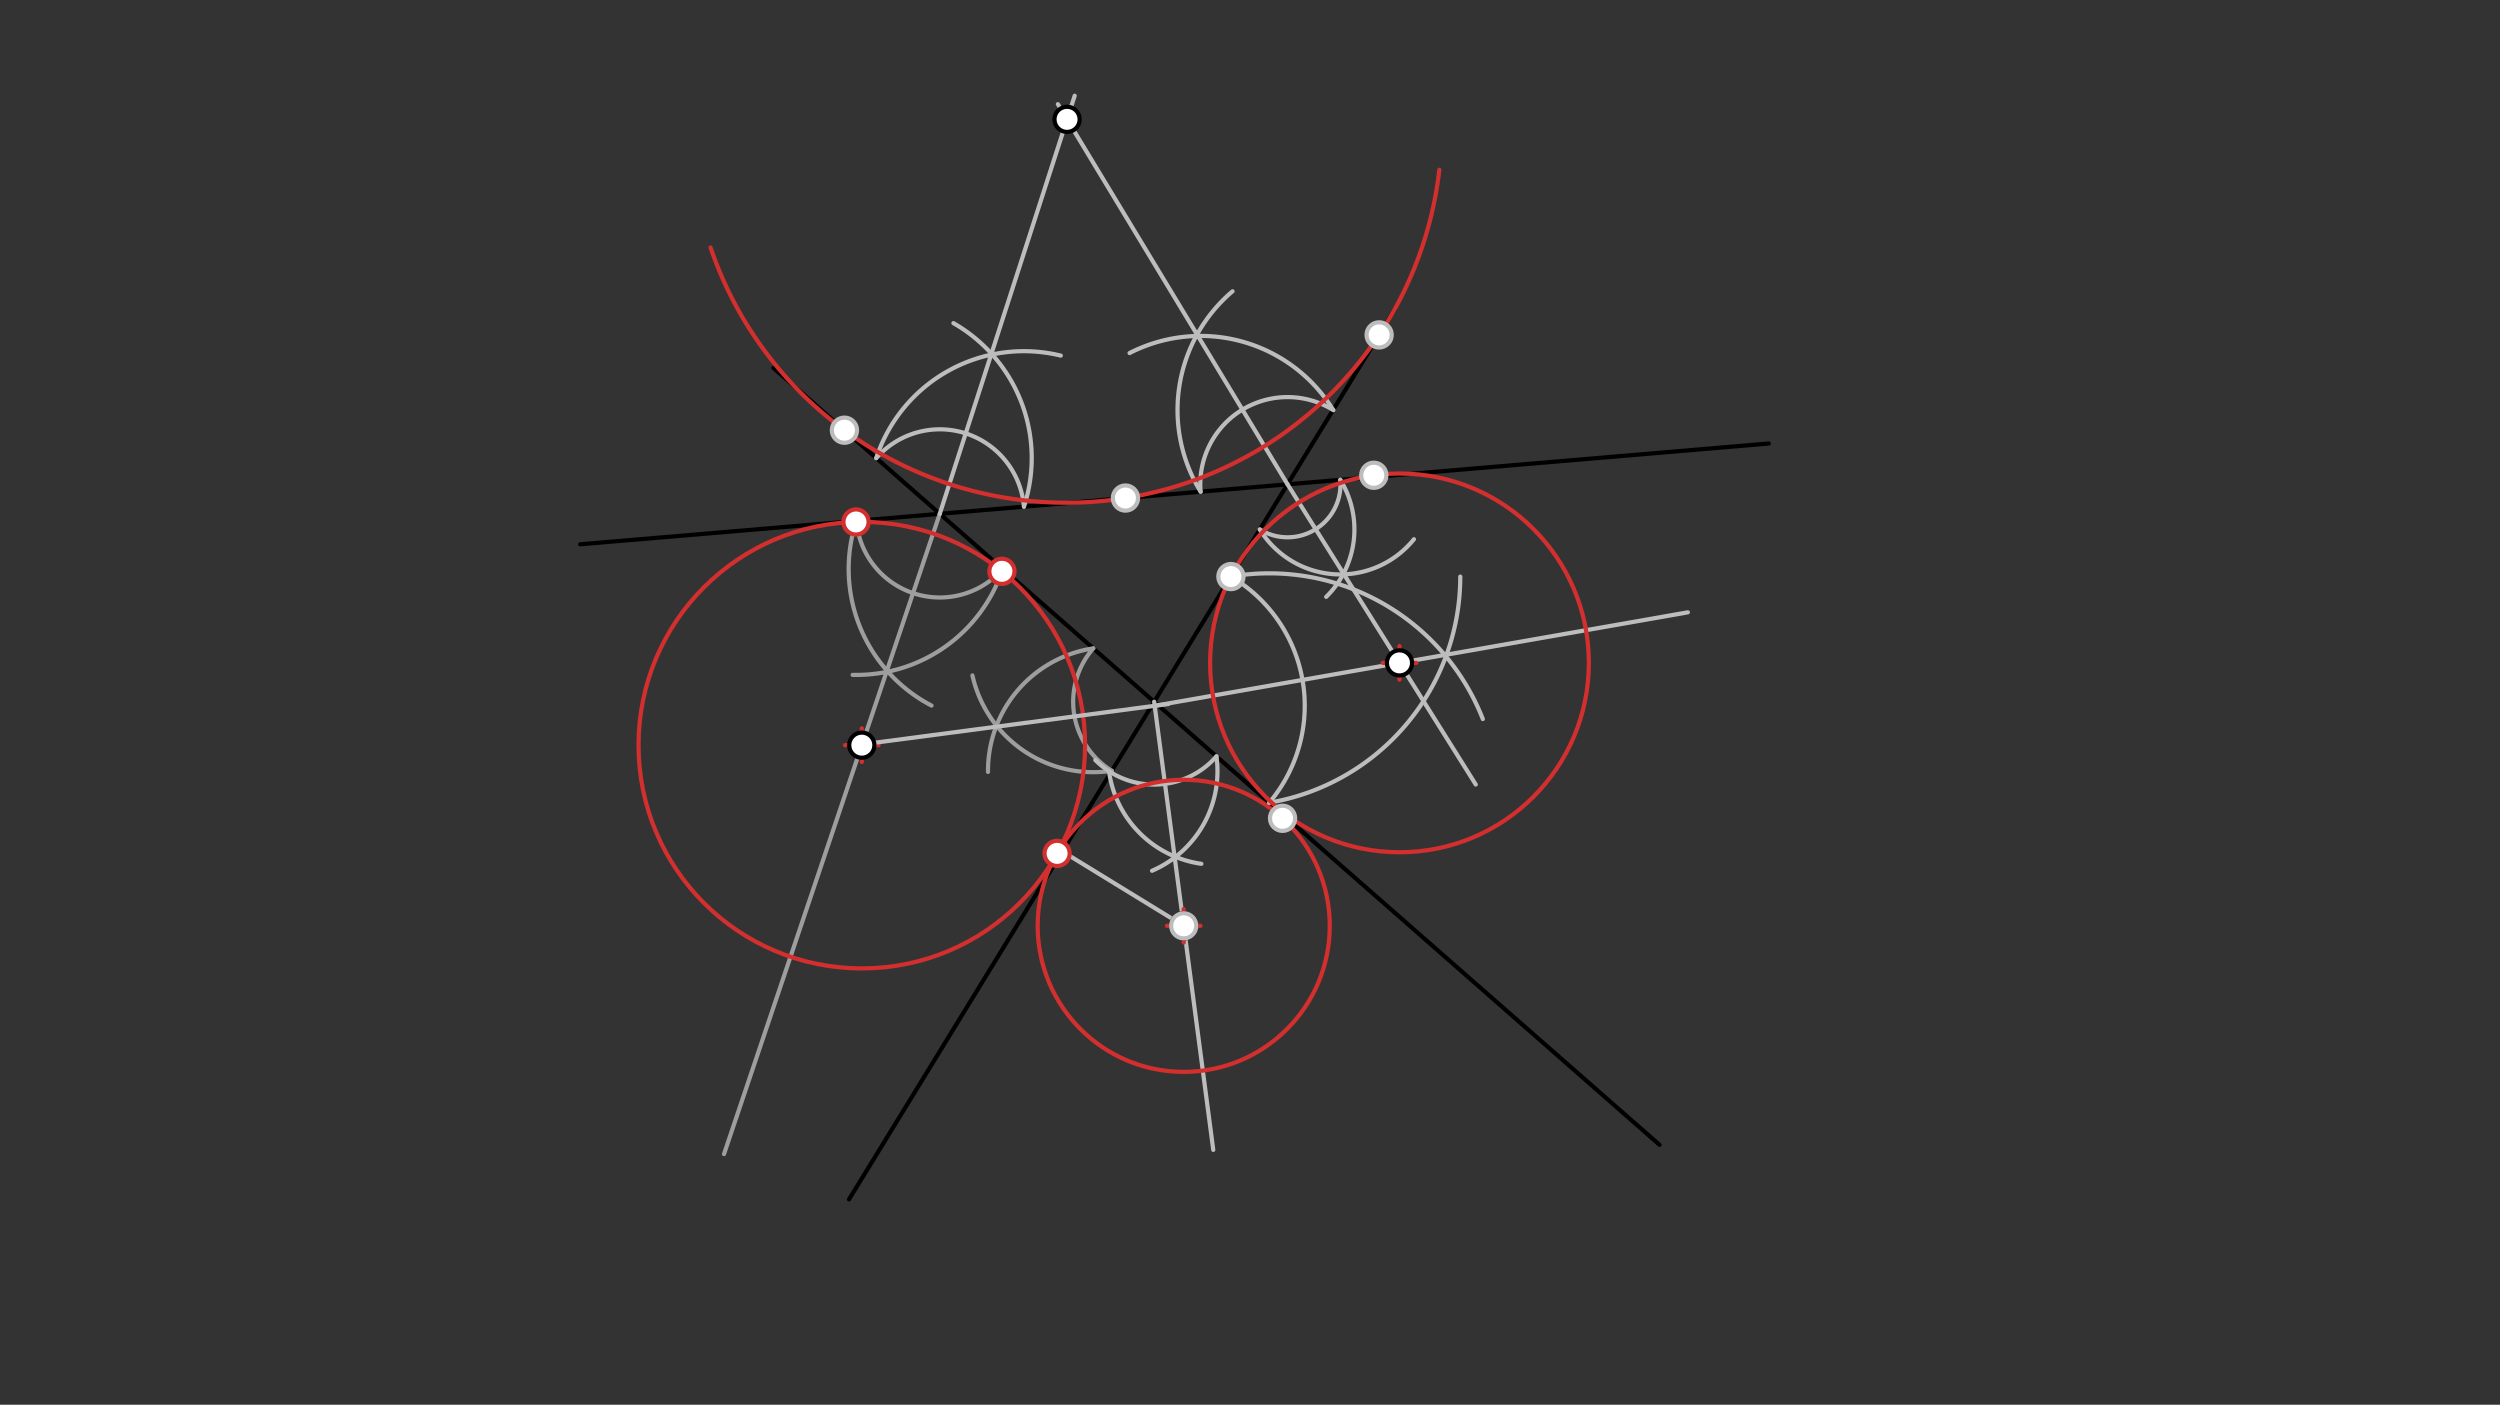 <svg xmlns="http://www.w3.org/2000/svg" class="svg--1it" height="100%" preserveAspectRatio="xMidYMid meet" viewBox="0 0 595.276 334.488" width="100%"><rect x="0" y="0" width="595.276" height="334.488" fill="#333333" stroke="none"/><defs><marker id="marker-arrow" markerHeight="16" markerUnits="userSpaceOnUse" markerWidth="24" orient="auto-start-reverse" refX="24" refY="4" viewBox="0 0 24 8"><path d="M 0 0 L 24 4 L 0 8 z" stroke="inherit"></path></marker></defs><g class="aux-layer--1FB"></g><g class="main-layer--3Vd"><g class="element--2qn"><line stroke="#000000" stroke-dasharray="none" stroke-linecap="round" stroke-width="1" x1="138.15" x2="421.15" y1="129.6" y2="105.6"></line></g><g class="element--2qn"><line stroke="#000000" stroke-dasharray="none" stroke-linecap="round" stroke-width="1" x1="332.15" x2="202.15" y1="73.6" y2="285.6"></line></g><g class="element--2qn"><line stroke="#000000" stroke-dasharray="none" stroke-linecap="round" stroke-width="1" x1="184.15" x2="395.15" y1="87.6" y2="272.6"></line></g><g class="element--2qn"><path d="M 203.911 124.023 A 19.932 19.932 0 0 0 238.758 135.479" fill="none" stroke="#9E9E9E" stroke-dasharray="none" stroke-linecap="round" stroke-width="1"></path></g><g class="element--2qn"><path d="M 203.911 124.023 A 36.682 36.682 0 0 0 221.804 168.008" fill="none" stroke="#9E9E9E" stroke-dasharray="none" stroke-linecap="round" stroke-width="1"></path></g><g class="element--2qn"><path d="M 238.758 135.479 A 36.682 36.682 0 0 1 203.027 160.695" fill="none" stroke="#9E9E9E" stroke-dasharray="none" stroke-linecap="round" stroke-width="1"></path></g><g class="element--2qn"><line stroke="#9E9E9E" stroke-dasharray="none" stroke-linecap="round" stroke-width="1" x1="223.771" x2="172.392" y1="122.339" y2="274.8"></line></g><g class="element--2qn"><path d="M 260.319 154.383 A 19.283 19.283 0 0 0 264.738 183.534" fill="none" stroke="#9E9E9E" stroke-dasharray="none" stroke-linecap="round" stroke-width="1"></path></g><g class="element--2qn"><path d="M 264.738 183.534 A 29.484 29.484 0 0 1 231.547 160.825" fill="none" stroke="#9E9E9E" stroke-dasharray="none" stroke-linecap="round" stroke-width="1"></path></g><g class="element--2qn"><path d="M 260.319 154.383 A 29.484 29.484 0 0 0 235.255 183.801" fill="none" stroke="#9E9E9E" stroke-dasharray="none" stroke-linecap="round" stroke-width="1"></path></g><g class="element--2qn"><g class="center--1s5"><line x1="201.206" y1="177.429" x2="209.206" y2="177.429" stroke="#D32F2F" stroke-width="1" stroke-linecap="round"></line><line x1="205.206" y1="173.429" x2="205.206" y2="181.429" stroke="#D32F2F" stroke-width="1" stroke-linecap="round"></line><circle class="hit--230" cx="205.206" cy="177.429" r="4" stroke="none" fill="transparent"></circle></g><circle cx="205.206" cy="177.429" fill="none" r="53.163" stroke="#D32F2F" stroke-dasharray="none" stroke-width="1"></circle></g><g class="element--2qn"><path d="M 289.65 180.1 A 19.726 19.726 0 0 1 260.807 180.981" fill="none" stroke="#BDBDBD" stroke-dasharray="none" stroke-linecap="round" stroke-width="1"></path></g><g class="element--2qn"><path d="M 289.65 180.1 A 25.834 25.834 0 0 1 274.314 207.34" fill="none" stroke="#BDBDBD" stroke-dasharray="none" stroke-linecap="round" stroke-width="1"></path></g><g class="element--2qn"><path d="M 264.059 183.629 A 25.834 25.834 0 0 0 286.057 205.683" fill="none" stroke="#BDBDBD" stroke-dasharray="none" stroke-linecap="round" stroke-width="1"></path></g><g class="element--2qn"><line stroke="#BDBDBD" stroke-dasharray="none" stroke-linecap="round" stroke-width="1" x1="274.818" x2="288.892" y1="167.096" y2="273.8"></line></g><g class="element--2qn"><line stroke="#BDBDBD" stroke-dasharray="none" stroke-linecap="round" stroke-width="1" x1="204.892" x2="278.195" y1="177.3" y2="167.632"></line></g><g class="element--2qn"><line stroke="#BDBDBD" stroke-dasharray="none" stroke-linecap="round" stroke-width="1" x1="281.855" x2="252.257" y1="220.448" y2="202.298"></line></g><g class="element--2qn"><g class="center--1s5"><line x1="277.855" y1="220.448" x2="285.855" y2="220.448" stroke="#D32F2F" stroke-width="1" stroke-linecap="round"></line><line x1="281.855" y1="216.448" x2="281.855" y2="224.448" stroke="#D32F2F" stroke-width="1" stroke-linecap="round"></line><circle class="hit--230" cx="281.855" cy="220.448" r="4" stroke="none" fill="transparent"></circle></g><circle cx="281.855" cy="220.448" fill="none" r="34.776" stroke="#D32F2F" stroke-dasharray="none" stroke-width="1"></circle></g><g class="element--2qn"><path d="M 302.228 191.127 A 35.727 35.727 0 0 0 293.096 137.287" fill="none" stroke="#BDBDBD" stroke-dasharray="none" stroke-linecap="round" stroke-width="1"></path></g><g class="element--2qn"><path d="M 302.228 191.128 A 54.609 54.609 0 0 0 347.706 137.301" fill="none" stroke="#BDBDBD" stroke-dasharray="none" stroke-linecap="round" stroke-width="1"></path></g><g class="element--2qn"><path d="M 293.096 137.287 A 54.609 54.609 0 0 1 353.074 171.208" fill="none" stroke="#BDBDBD" stroke-dasharray="none" stroke-linecap="round" stroke-width="1"></path></g><g class="element--2qn"><line stroke="#BDBDBD" stroke-dasharray="none" stroke-linecap="round" stroke-width="1" x1="274.945" x2="401.892" y1="168.06" y2="145.8"></line></g><g class="element--2qn"><path d="M 299.972 126.075 A 12.62 12.62 0 0 0 319.144 114.251" fill="none" stroke="#BDBDBD" stroke-dasharray="none" stroke-linecap="round" stroke-width="1"></path></g><g class="element--2qn"><path d="M 299.972 126.075 A 22.525 22.525 0 0 0 336.673 128.397" fill="none" stroke="#BDBDBD" stroke-dasharray="none" stroke-linecap="round" stroke-width="1"></path></g><g class="element--2qn"><path d="M 319.144 114.251 A 22.525 22.525 0 0 1 315.784 142.118" fill="none" stroke="#BDBDBD" stroke-dasharray="none" stroke-linecap="round" stroke-width="1"></path></g><g class="element--2qn"><line stroke="#BDBDBD" stroke-dasharray="none" stroke-linecap="round" stroke-width="1" x1="306.569" x2="351.392" y1="115.317" y2="186.8"></line></g><g class="element--2qn"><g class="center--1s5"><line x1="329.232" y1="157.84" x2="337.232" y2="157.84" stroke="#D32F2F" stroke-width="1" stroke-linecap="round"></line><line x1="333.232" y1="153.84" x2="333.232" y2="161.84" stroke="#D32F2F" stroke-width="1" stroke-linecap="round"></line><circle class="hit--230" cx="333.232" cy="157.84" r="4" stroke="none" fill="transparent"></circle></g><circle cx="333.232" cy="157.84" fill="none" r="45.092" stroke="#D32F2F" stroke-dasharray="none" stroke-width="1"></circle></g><g class="element--2qn"><path d="M 317.467 97.643 A 20.764 20.764 0 0 0 285.879 117.072" fill="none" stroke="#BDBDBD" stroke-dasharray="none" stroke-linecap="round" stroke-width="1"></path></g><g class="element--2qn"><path d="M 285.879 117.072 A 37.085 37.085 0 0 1 293.476 69.363" fill="none" stroke="#BDBDBD" stroke-dasharray="none" stroke-linecap="round" stroke-width="1"></path></g><g class="element--2qn"><path d="M 317.467 97.643 A 37.085 37.085 0 0 0 268.967 84.067" fill="none" stroke="#BDBDBD" stroke-dasharray="none" stroke-linecap="round" stroke-width="1"></path></g><g class="element--2qn"><path d="M 208.647 109.079 A 20.114 20.114 0 0 1 243.813 120.639" fill="none" stroke="#BDBDBD" stroke-dasharray="none" stroke-linecap="round" stroke-width="1"></path></g><g class="element--2qn"><path d="M 208.647 109.079 A 37.017 37.017 0 0 1 252.581 84.676" fill="none" stroke="#BDBDBD" stroke-dasharray="none" stroke-linecap="round" stroke-width="1"></path></g><g class="element--2qn"><path d="M 243.813 120.639 A 37.017 37.017 0 0 0 227.022 76.944" fill="none" stroke="#BDBDBD" stroke-dasharray="none" stroke-linecap="round" stroke-width="1"></path></g><g class="element--2qn"><line stroke="#BDBDBD" stroke-dasharray="none" stroke-linecap="round" stroke-width="1" x1="223.771" x2="255.892" y1="122.339" y2="22.8"></line></g><g class="element--2qn"><line stroke="#BDBDBD" stroke-dasharray="none" stroke-linecap="round" stroke-width="1" x1="306.569" x2="251.892" y1="115.317" y2="24.8"></line></g><g class="element--2qn"><path d="M 169.199 58.948 A 89.407 89.407 0 0 0 342.721 40.44" fill="none" stroke="#D32F2F" stroke-dasharray="none" stroke-linecap="round" stroke-width="1"></path></g><g class="element--2qn"><circle cx="203.826" cy="124.284" r="3" stroke="#D32F2F" stroke-width="1" fill="#ffffff"></circle>}</g><g class="element--2qn"><circle cx="205.206" cy="177.429" r="3" stroke="#000000" stroke-width="1" fill="#ffffff"></circle>}</g><g class="element--2qn"><circle cx="251.706" cy="203.197" r="3" stroke="#D32F2F" stroke-width="1" fill="#ffffff"></circle>}</g><g class="element--2qn"><circle cx="238.569" cy="136.038" r="3" stroke="#D32F2F" stroke-width="1" fill="#ffffff"></circle>}</g><g class="element--2qn"><circle cx="281.855" cy="220.448" r="3" stroke="#000000" stroke-width="1" fill="#ffffff"></circle>}</g><g class="element--2qn"><circle cx="281.855" cy="220.448" r="3" stroke="#BDBDBD" stroke-width="1" fill="#ffffff"></circle>}</g><g class="element--2qn"><circle cx="305.39" cy="194.846" r="3" stroke="#BDBDBD" stroke-width="1" fill="#ffffff"></circle>}</g><g class="element--2qn"><circle cx="333.232" cy="157.84" r="3" stroke="#000000" stroke-width="1" fill="#ffffff"></circle>}</g><g class="element--2qn"><circle cx="293.096" cy="137.287" r="3" stroke="#BDBDBD" stroke-width="1" fill="#ffffff"></circle>}</g><g class="element--2qn"><circle cx="327.115" cy="113.165" r="3" stroke="#BDBDBD" stroke-width="1" fill="#ffffff"></circle>}</g><g class="element--2qn"><circle cx="328.384" cy="79.741" r="3" stroke="#BDBDBD" stroke-width="1" fill="#ffffff"></circle>}</g><g class="element--2qn"><circle cx="254.078" cy="28.42" r="3" stroke="#000000" stroke-width="1" fill="#ffffff"></circle>}</g><g class="element--2qn"><circle cx="267.981" cy="118.59" r="3" stroke="#BDBDBD" stroke-width="1" fill="#ffffff"></circle>}</g><g class="element--2qn"><circle cx="201.068" cy="102.434" r="3" stroke="#BDBDBD" stroke-width="1" fill="#ffffff"></circle>}</g></g><g class="snaps-layer--2PT"></g><g class="temp-layer--rAP"></g></svg>